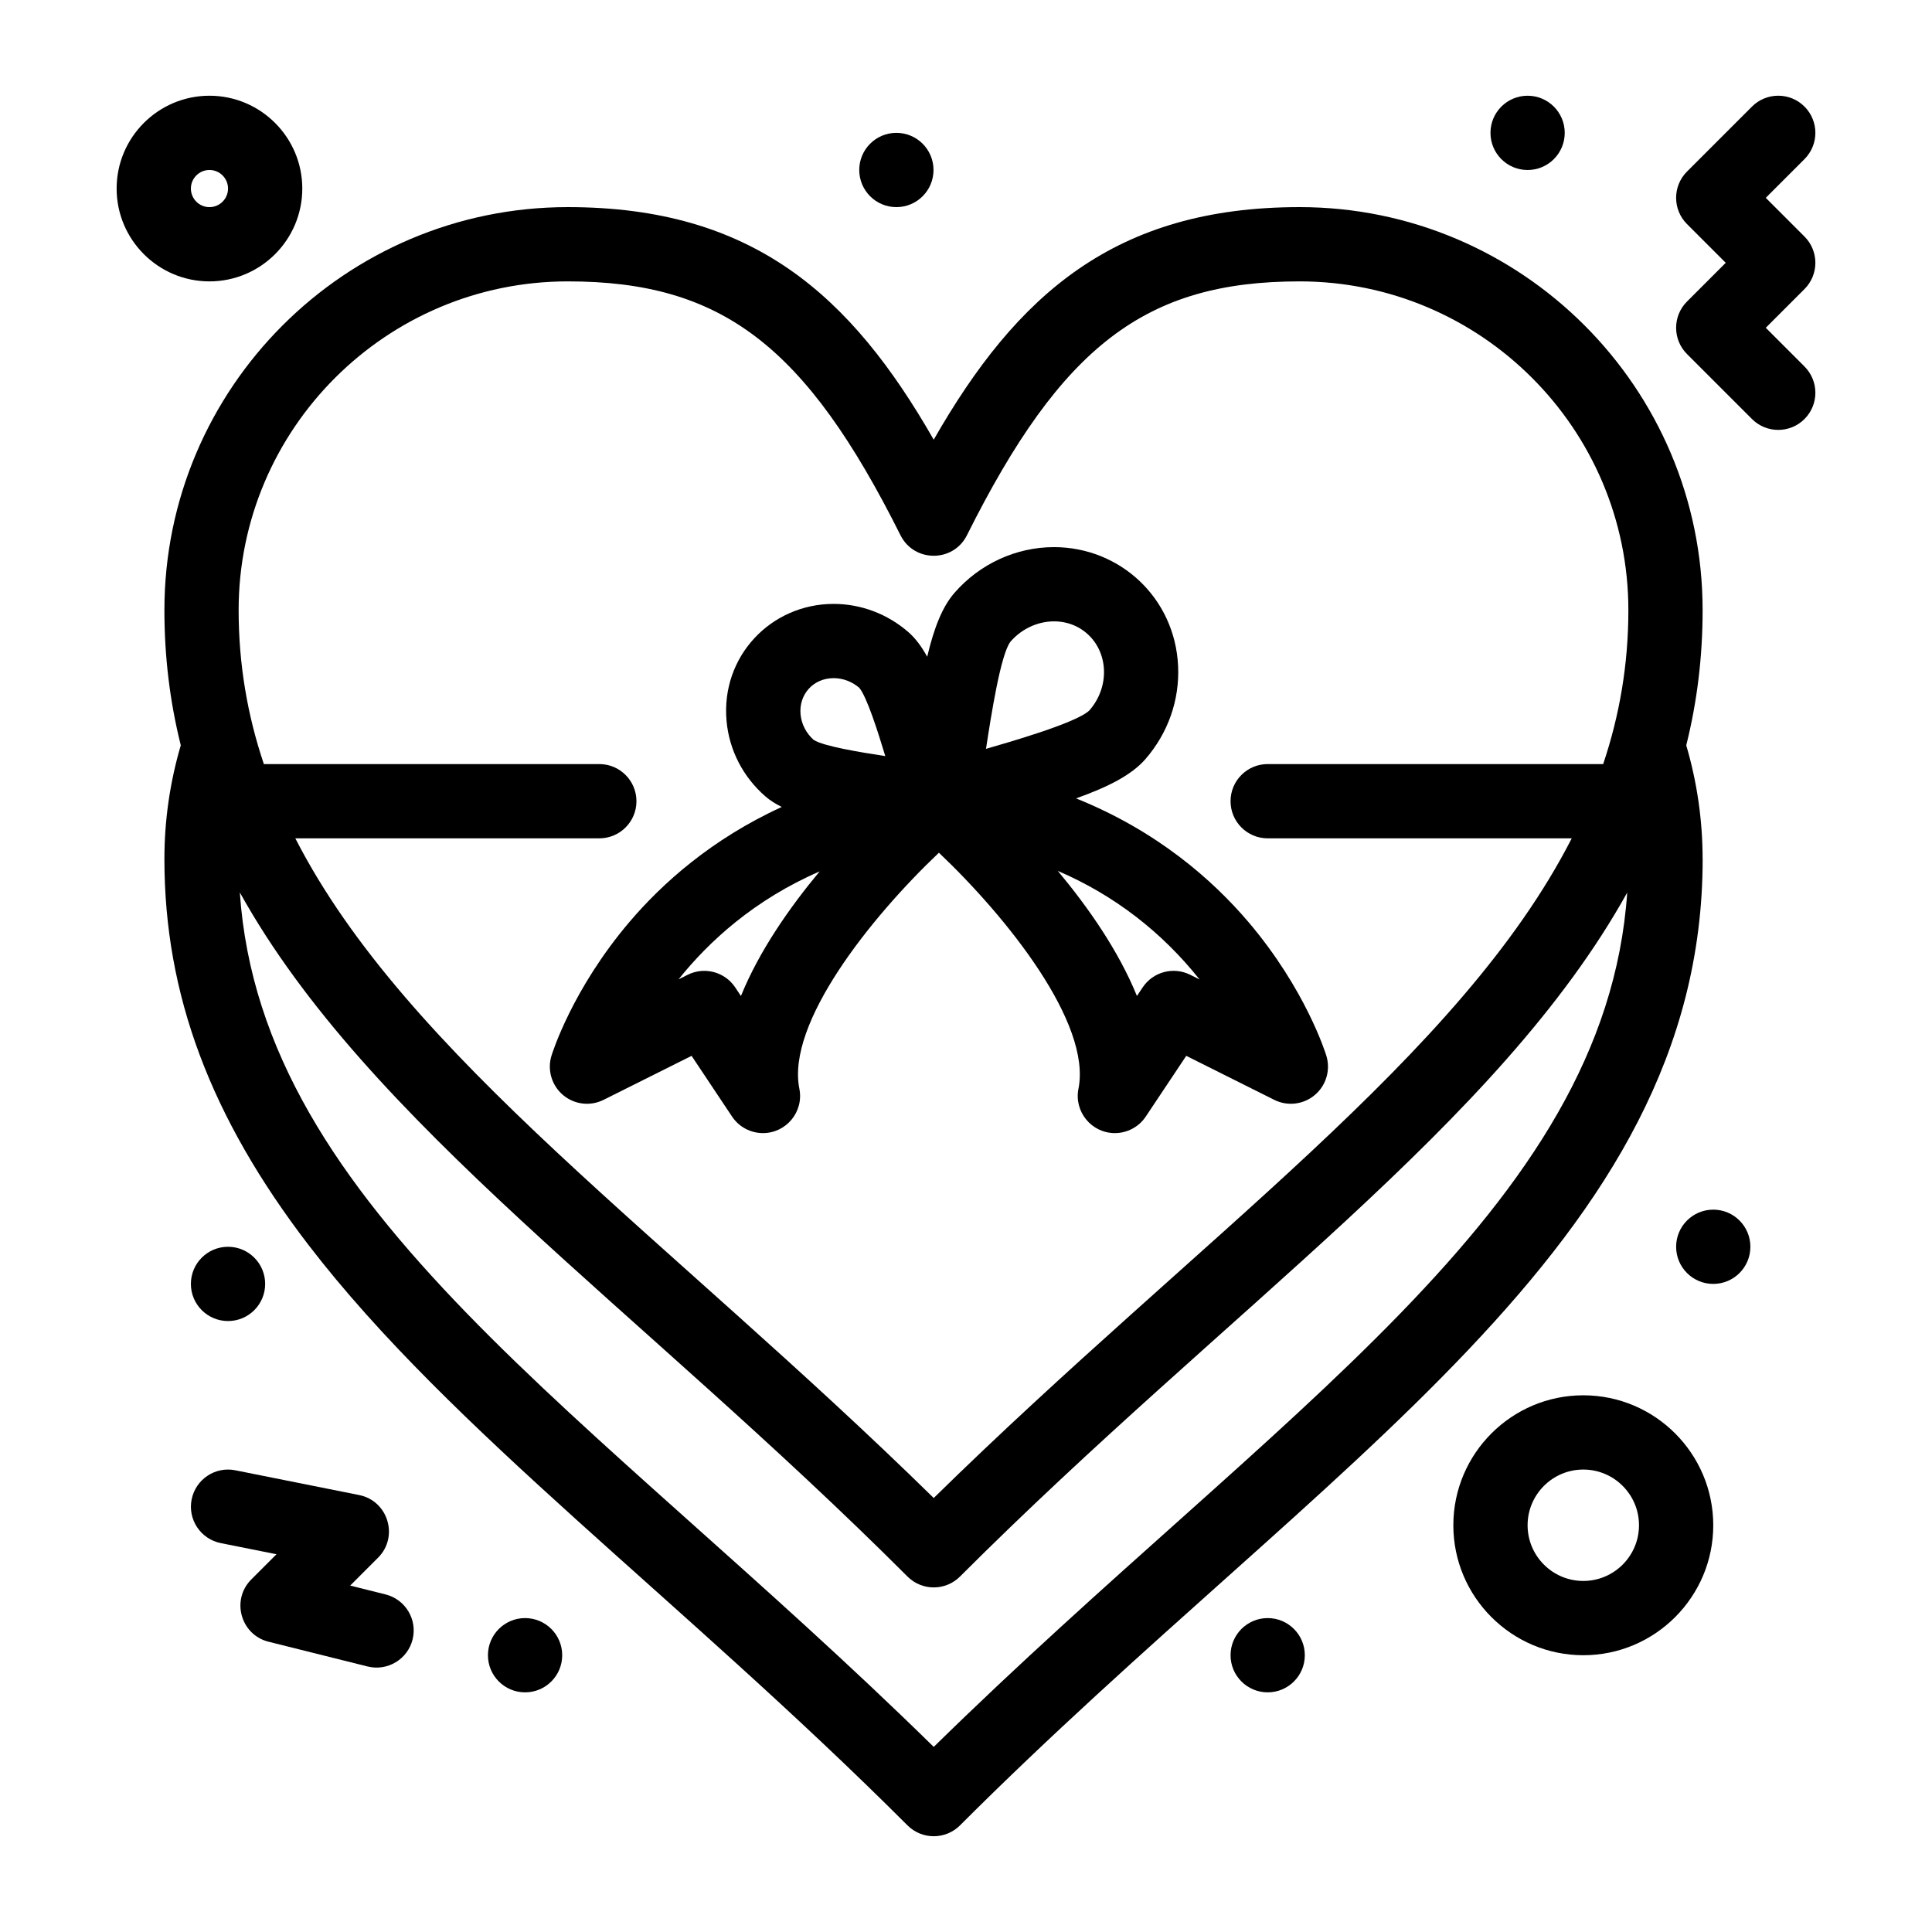 <?xml version="1.0" encoding="UTF-8"?>
<!-- Uploaded to: ICON Repo, www.svgrepo.com, Generator: ICON Repo Mixer Tools -->
<svg fill="#000000" width="800px" height="800px" version="1.1" viewBox="144 144 512 512" xmlns="http://www.w3.org/2000/svg">
 <g>
  <path d="m595.21 371.64c0-10.246-1.469-20.359-4.336-30.121 2.914-11.68 4.336-23.559 4.336-35.832 0-58.891-47.91-106.8-106.8-106.8-48.879 0-74.961 23.172-96.965 61.633-22.004-38.461-48.086-61.633-96.965-61.633-58.953 0-106.91 47.91-106.91 106.8 0 12.266 1.426 24.145 4.34 35.824-2.871 9.762-4.34 19.879-4.34 30.129 0 35.863 12.156 68.395 38.254 102.38 37.629 48.996 98.695 93.746 158.67 153.72 3.844 3.844 10.074 3.84 13.918 0 96.875-96.879 196.81-153.88 196.81-256.1zm-300.73-153.07c40.762 0 63.008 16.977 88.164 67.281 3.617 7.238 13.98 7.246 17.602 0 25.152-50.305 47.402-67.281 88.164-67.281 48.039 0 87.125 39.082 87.125 87.125 0 14.426-2.352 27.918-6.676 40.797l-88.91-0.004c-5.434 0-9.84 4.406-9.84 9.84s4.406 9.84 9.84 9.84h80.578c-29.496 57.723-98.449 105.54-169.08 174.82-70.629-69.27-139.66-117.12-169.18-174.82h80.562c5.434 0 9.84-4.406 9.84-9.84s-4.406-9.84-9.84-9.84h-88.902c-4.332-12.879-6.684-26.371-6.684-40.797-0.004-48.039 39.133-87.121 87.234-87.121zm96.965 388.37c-90.605-88.867-178.15-142.15-183.89-226.44 33.949 61.141 105.75 110.11 176.94 181.3 1.922 1.922 4.441 2.883 6.957 2.883 2.519 0 5.035-0.961 6.957-2.883 71.34-71.34 142.86-120.08 176.82-181.26-5.762 84.277-93.195 137.56-183.78 226.41z"/>
  <path d="m310.81 388.33c-15.168 17.832-20.449 34.754-20.668 35.465-1.148 3.762 0.055 7.848 3.059 10.391 3.004 2.539 7.234 3.047 10.754 1.285l23.32-11.66 10.727 16.09c1.871 2.809 4.981 4.383 8.191 4.383 6.156 0 10.871-5.648 9.645-11.77-3.465-17.316 18.777-45.266 36.984-62.535 18.211 17.27 40.449 45.219 36.984 62.535-1.219 6.102 3.465 11.77 9.645 11.77 3.211 0 6.32-1.578 8.191-4.383l10.727-16.09 23.32 11.66c3.519 1.758 7.746 1.254 10.754-1.285 3.004-2.539 4.207-6.625 3.059-10.391-0.219-0.711-5.496-17.633-20.668-35.465-9.461-11.125-24.188-24.125-45.664-32.746 8.52-3.051 14.695-6.188 18.352-10.383 6.019-6.906 9.105-15.676 8.688-24.695-0.84-18.148-15.504-31.512-32.887-31.512-10.047 0-19.664 4.418-26.379 12.121-3.262 3.738-5.438 9.398-7.227 16.93-1.488-2.707-3.109-4.891-4.981-6.523-5.535-4.824-12.57-7.481-19.82-7.481-16.645 0-29.922 13.941-28.371 31.023 0.699 7.715 4.348 14.805 10.266 19.965 1.234 1.078 2.699 2.004 4.359 2.828-18.621 8.523-31.695 20.285-40.359 30.473zm151.09 15.238-2.488-1.246c-4.441-2.219-9.836-0.785-12.59 3.344l-1.523 2.281c-4.84-11.93-12.898-23.473-20.973-33.152 15.008 6.445 27.598 16.242 37.574 28.773zm-50.113-89.523c5.312-6.094 14.406-7.273 20.262-2.168 5.66 4.934 6.152 14.07 0.676 20.355-3.301 3.367-22.324 8.734-27.426 10.223 1.375-8.941 3.875-25.023 6.488-28.41zm-46.863 9.672c2.445 0 4.848 0.902 6.777 2.539 1.988 2.332 4.894 11.441 6.91 18.117-6.828-1.039-16.379-2.625-18.965-4.281-2.019-1.805-3.258-4.219-3.492-6.812-0.473-5.207 3.328-9.562 8.77-9.562zm-3.703 51.211c-8.035 9.652-16.047 21.145-20.863 33.023l-1.52-2.281c-2.762-4.144-8.164-5.555-12.586-3.344l-2.434 1.219c8.117-10.148 20.141-21.121 37.402-28.617z"/>
  <path d="m558.67 179.21c0 5.438-4.406 9.844-9.84 9.844s-9.84-4.406-9.84-9.844c0-5.434 4.406-9.84 9.84-9.84s9.84 4.406 9.84 9.84"/>
  <path d="m391.39 189.05c0 5.434-4.402 9.84-9.84 9.84-5.434 0-9.84-4.406-9.84-9.84 0-5.438 4.406-9.844 9.84-9.844 5.438 0 9.84 4.406 9.84 9.844"/>
  <path d="m214.27 484.25c0 5.434-4.406 9.84-9.84 9.84-5.438 0-9.844-4.406-9.844-9.84s4.406-9.84 9.844-9.84c5.434 0 9.84 4.406 9.84 9.84"/>
  <path d="m292.99 582.65c0 5.438-4.406 9.84-9.84 9.84-5.434 0-9.84-4.402-9.84-9.84 0-5.434 4.406-9.84 9.84-9.84 5.434 0 9.84 4.406 9.84 9.84"/>
  <path d="m489.79 582.65c0 5.438-4.406 9.84-9.84 9.84-5.434 0-9.84-4.402-9.84-9.84 0-5.434 4.406-9.84 9.84-9.84 5.434 0 9.84 4.406 9.84 9.84"/>
  <path d="m607.87 474.41c0 5.434-4.402 9.84-9.84 9.84-5.434 0-9.84-4.406-9.84-9.84s4.406-9.84 9.84-9.84c5.438 0 9.84 4.406 9.84 9.84"/>
  <path d="m622.21 206.69-10.262-10.262 10.262-10.262c3.844-3.844 3.844-10.074 0-13.918s-10.07-3.844-13.918 0l-17.219 17.219c-3.844 3.844-3.844 10.074 0 13.918l10.262 10.262-10.262 10.262c-3.844 3.844-3.844 10.074 0 13.918l17.219 17.219c3.844 3.844 10.07 3.844 13.918 0 3.844-3.844 3.844-10.074 0-13.918l-10.262-10.262 10.262-10.262c3.844-3.84 3.844-10.07 0-13.914z"/>
  <path d="m246.18 566.54-9.379-2.344 7.391-7.391c5.543-5.547 2.676-15.066-5.027-16.605l-32.801-6.559c-5.332-1.07-10.512 2.391-11.578 7.719s2.391 10.512 7.719 11.578l14.77 2.953-6.68 6.68c-5.402 5.402-2.836 14.652 4.57 16.504l26.242 6.559c5.25 1.316 10.613-1.871 11.934-7.16 1.316-5.273-1.891-10.613-7.16-11.934z"/>
  <path d="m563.59 513.77c-18.992 0-34.441 15.449-34.441 34.441 0 18.992 15.449 34.441 34.441 34.441 18.992 0 34.441-15.449 34.441-34.441-0.004-18.992-15.453-34.441-34.441-34.441zm0 49.199c-8.141 0-14.762-6.621-14.762-14.762s6.621-14.762 14.762-14.762 14.762 6.621 14.762 14.762c-0.004 8.141-6.625 14.762-14.762 14.762z"/>
  <path d="m224.11 193.97c0-13.566-11.035-24.602-24.602-24.602-13.566 0-24.602 11.035-24.602 24.602s11.035 24.602 24.602 24.602c13.566 0 24.602-11.035 24.602-24.602zm-29.523 0c0-2.715 2.207-4.922 4.922-4.922 2.715 0 4.922 2.207 4.922 4.922s-2.207 4.922-4.922 4.922c-2.711 0-4.922-2.207-4.922-4.922z"/>
 </g>
</svg>
